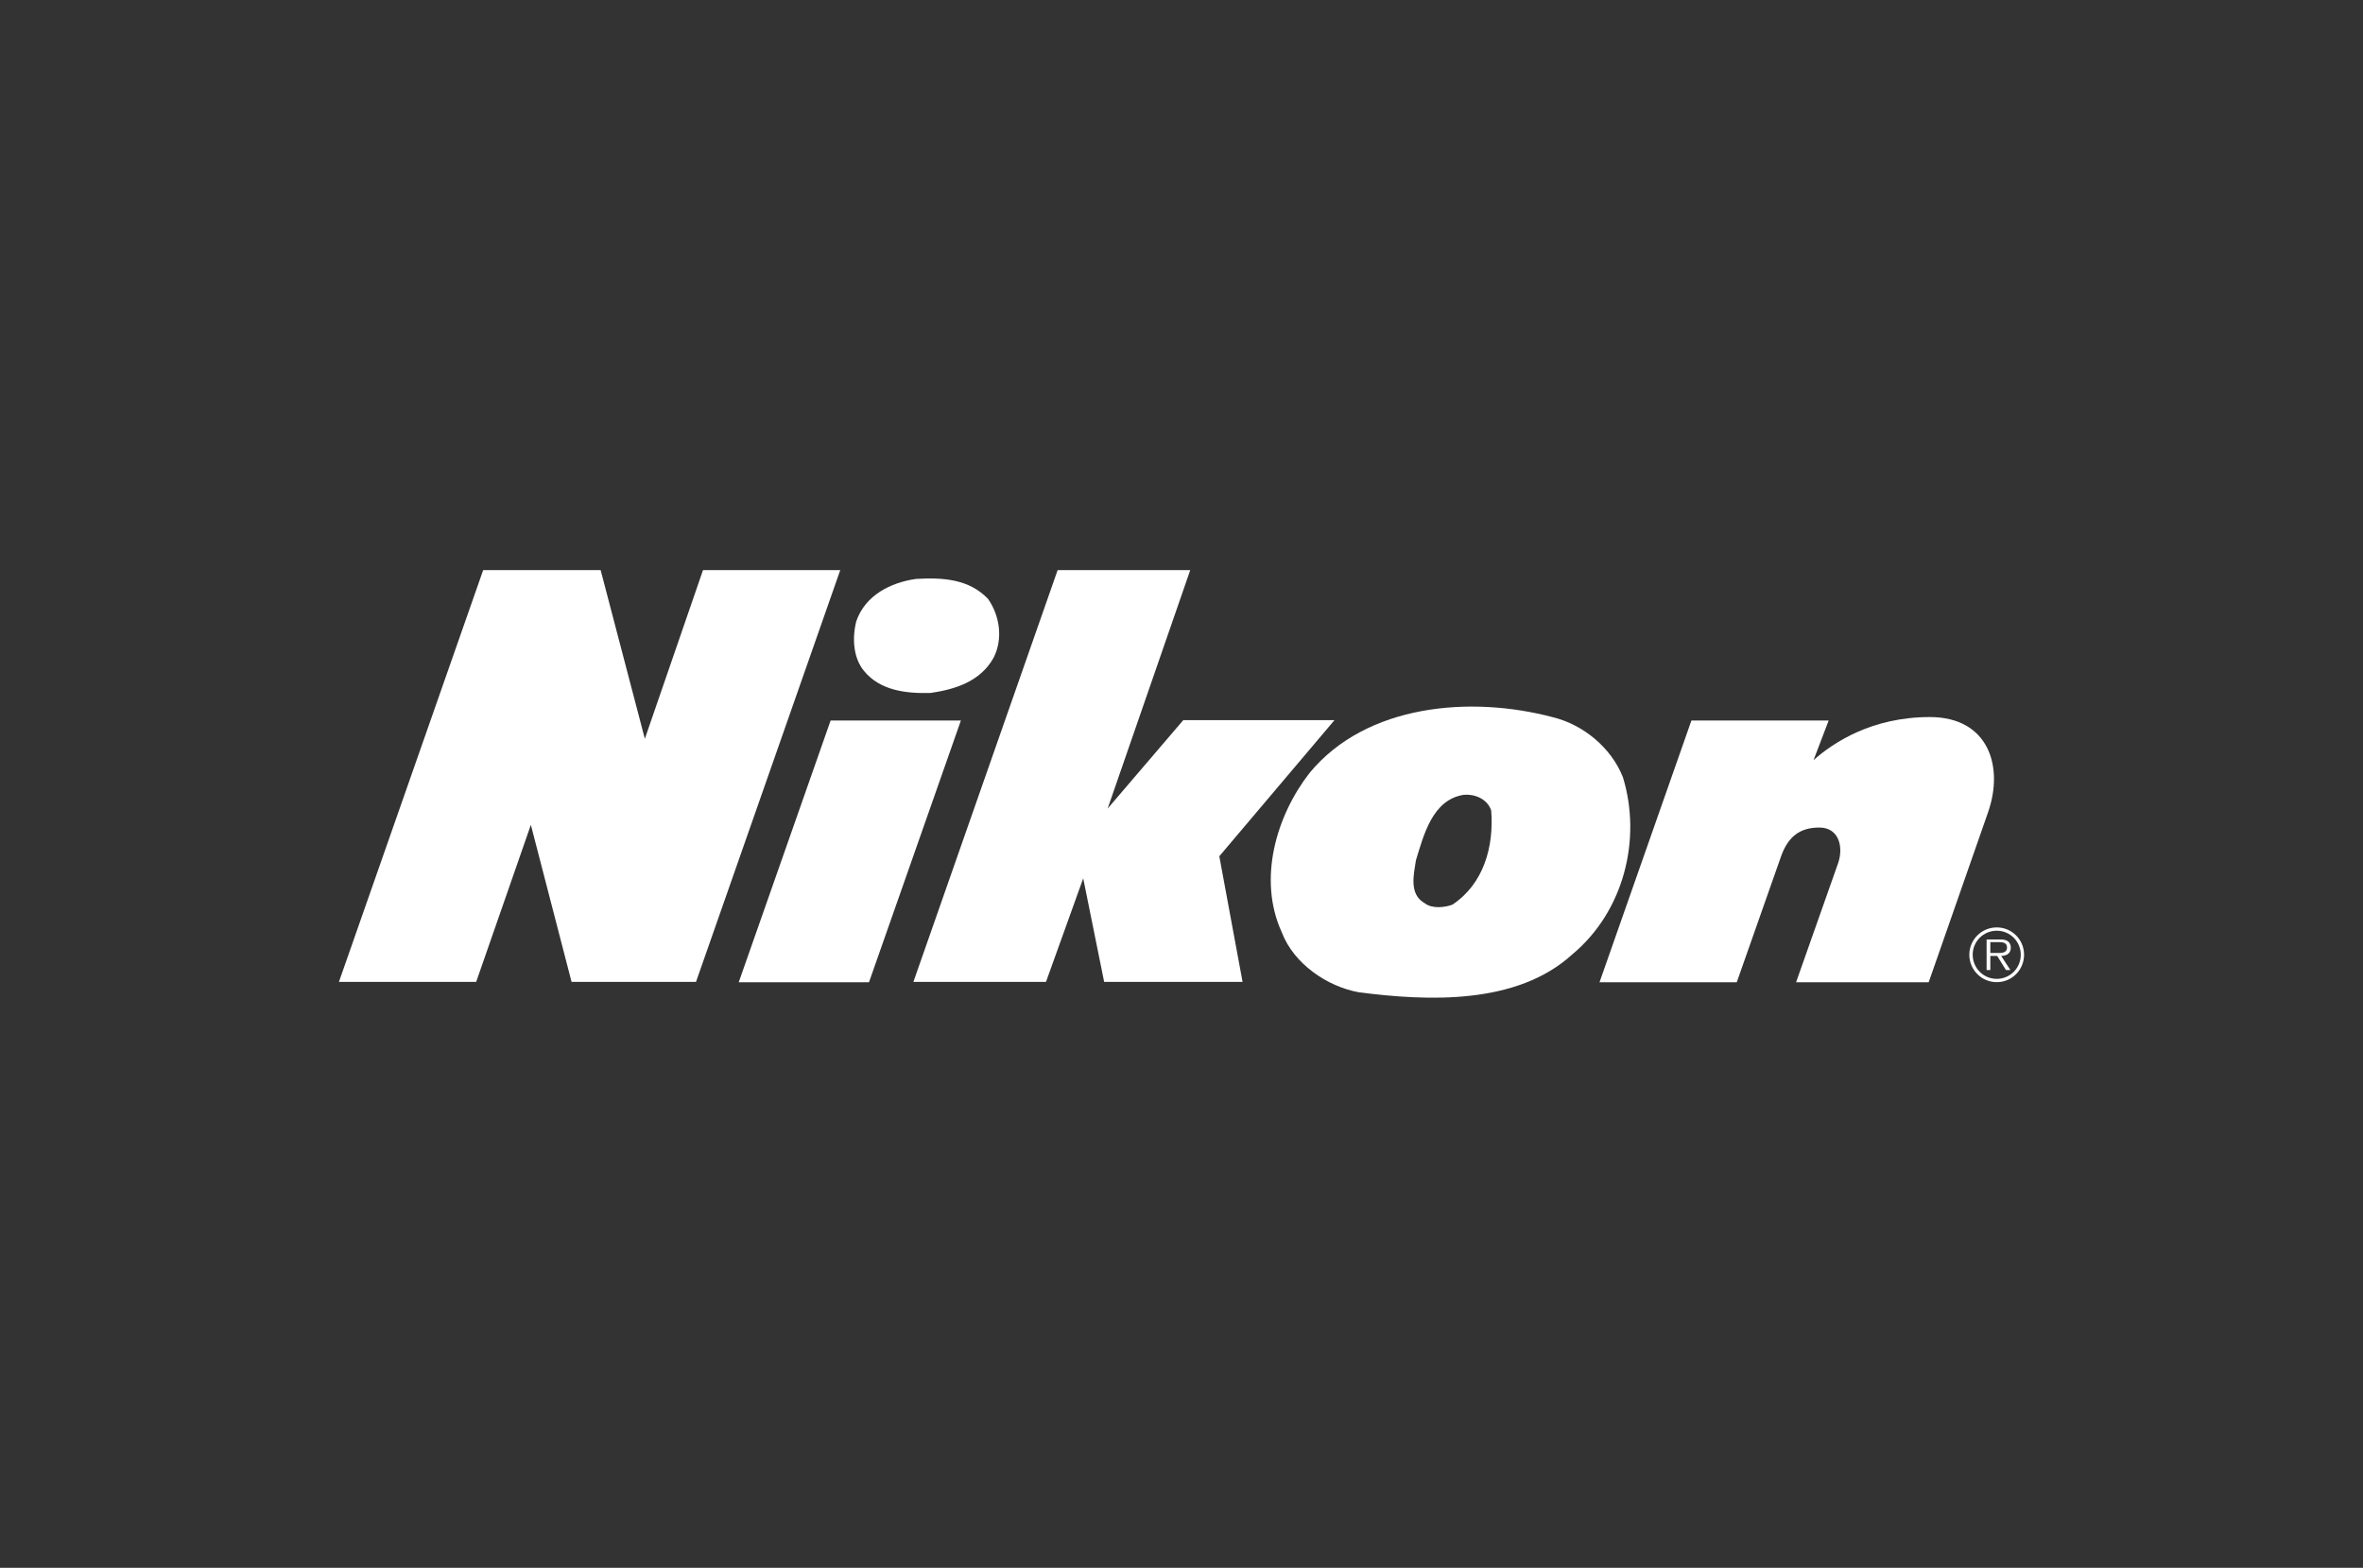 <svg xmlns="http://www.w3.org/2000/svg" xmlns:xlink="http://www.w3.org/1999/xlink" id="Layer_1" x="0px" y="0px" width="262.345px" height="174.074px" viewBox="0 0 262.345 174.074" xml:space="preserve"><rect x="0" y="0" width="262.345" height="174.074" fill="#333333" stroke="none"/><g>	<path fill-rule="evenodd" clip-rule="evenodd" fill="#FFFFFF" d="M180.186,86.312c-1.291-3.299-4.411-5.846-7.747-6.671  c-9.146-2.439-20.73-1.471-27.043,6.169c-3.658,4.698-5.811,11.764-3.084,17.717c1.327,3.479,5.021,5.99,8.5,6.636  c7.675,1.004,17.574,1.435,23.743-4.196C180.329,101.16,182.266,93.127,180.186,86.312L180.186,86.312L180.186,86.312  L180.186,86.312z M161.249,100.442c-0.86,0.323-2.26,0.467-3.049-0.143c-1.829-1.005-1.219-3.265-1.004-4.771  c0.861-2.798,1.829-6.743,5.309-7.281c1.142-0.111,2.582,0.395,3.048,1.722C165.876,94.022,164.712,98.145,161.249,100.442  L161.249,100.442L161.249,100.442L161.249,100.442z"></path>	<polygon fill-rule="evenodd" clip-rule="evenodd" fill="#FFFFFF" points="78.048,63.301 71.592,82.025 66.685,63.301   53.642,63.301 37.629,109.015 52.867,109.015 58.937,91.581 63.456,109.015 77.273,109.015 93.286,63.301 78.048,63.301   78.048,63.301  "></polygon>	<path fill-rule="evenodd" clip-rule="evenodd" fill="#FFFFFF" d="M103.316,76.939c2.69-0.395,5.523-1.256,6.994-3.91  c1.076-2.116,0.681-4.663-0.61-6.528c-2.081-2.188-4.95-2.403-7.998-2.224c-2.798,0.395-5.631,1.793-6.635,4.699  c-0.466,1.829-0.358,4.053,0.861,5.523C97.722,76.688,100.626,77.011,103.316,76.939L103.316,76.939L103.316,76.939L103.316,76.939  z"></path>	<polygon fill-rule="evenodd" clip-rule="evenodd" fill="#FFFFFF" points="92.216,80.001 82.015,109.057 96.478,109.057   106.679,80.001 92.216,80.001 92.216,80.001  "></polygon>	<polygon fill-rule="evenodd" clip-rule="evenodd" fill="#FFFFFF" points="148.154,79.959 131.367,79.959 122.973,89.773   132.142,63.301 117.42,63.301 101.408,109.015 116.129,109.015 120.261,97.521 122.585,109.015 137.952,109.015 135.37,95.068   148.154,79.959 148.154,79.959  "></polygon>	<path fill-rule="evenodd" clip-rule="evenodd" fill="#FFFFFF" d="M214.257,79.613c-6.457,0-10.719,2.841-12.913,4.778l0,0  L203.022,80h-15.238l-10.201,29.055h15.237l4.907-13.947l0,0c0.775-2.194,2.066-3.228,4.262-3.228s2.712,2.195,2.066,4.003l0,0  l-4.649,13.172h14.722l6.586-18.854l0,0C222.521,85.037,220.714,79.613,214.257,79.613L214.257,79.613L214.257,79.613  L214.257,79.613z"></path>	<path fill-rule="evenodd" clip-rule="evenodd" fill="#FFFFFF" d="M221.686,102.969c-1.688,0-3.048,1.36-3.048,3.031  c0,1.687,1.36,3.047,3.048,3.047c1.679,0,3.03-1.36,3.03-3.047C224.716,104.329,223.364,102.969,221.686,102.969L221.686,102.969  L221.686,102.969L221.686,102.969z M221.686,108.682c-1.48,0-2.674-1.194-2.674-2.682c0-1.472,1.193-2.665,2.674-2.665  c1.472,0,2.665,1.193,2.665,2.665C224.351,107.487,223.157,108.682,221.686,108.682L221.686,108.682L221.686,108.682  L221.686,108.682z"></path>	<path fill-rule="evenodd" clip-rule="evenodd" fill="#FFFFFF" d="M223.245,105.205c0-0.287-0.127-0.59-0.382-0.732  c-0.255-0.151-0.541-0.167-0.827-0.167l0,0h-1.479v3.397h0.413v-1.567h0.764l0.971,1.567h0.493l-1.025-1.567l0,0  C222.776,106.119,223.245,105.873,223.245,105.205L223.245,105.205L223.245,105.205L223.245,105.205z M221.606,105.805h-0.637  v-1.201h0.971l0,0c0.422,0,0.883,0.064,0.883,0.589C222.823,105.885,222.084,105.805,221.606,105.805L221.606,105.805  L221.606,105.805L221.606,105.805z"></path></g></svg>